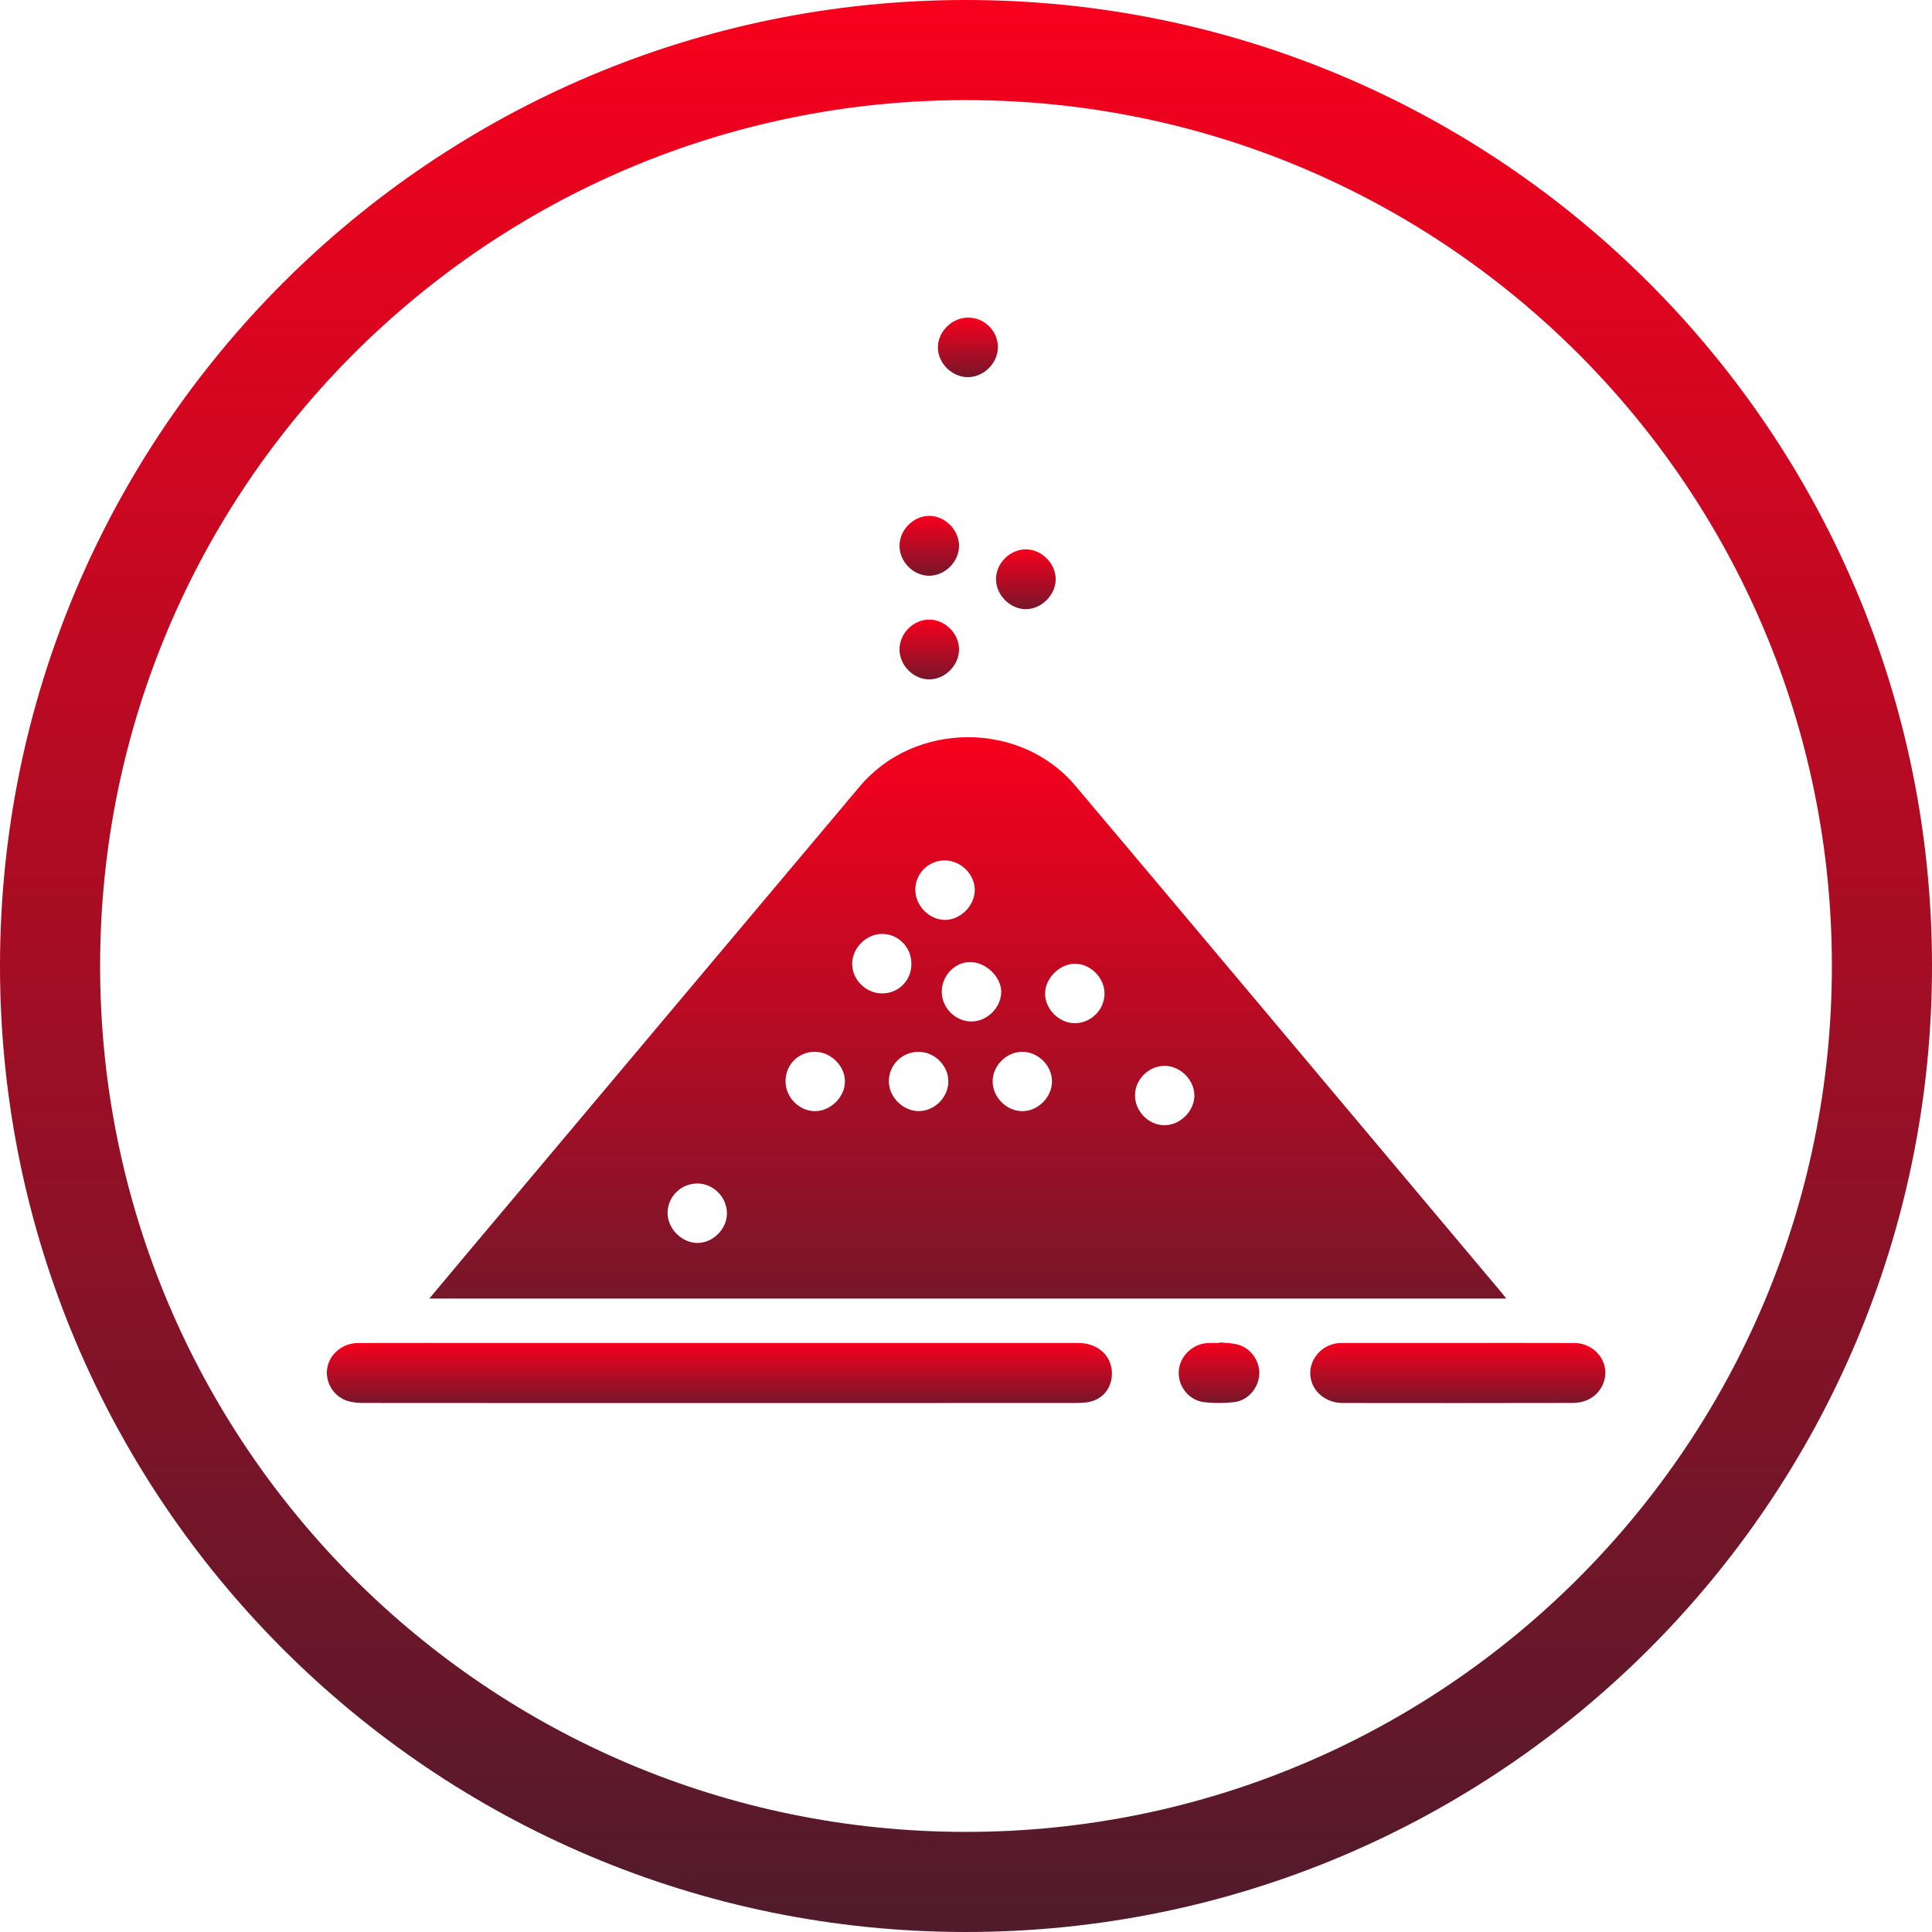 <?xml version="1.0" encoding="UTF-8"?> <svg xmlns="http://www.w3.org/2000/svg" width="2908" height="2908" viewBox="0 0 2908 2908" fill="none"> <path d="M2908 1454C2908 2257.02 2257.02 2908 1454 2908C650.978 2908 0 2257.02 0 1454C0 650.978 650.978 0 1454 0C2257.02 0 2908 650.978 2908 1454ZM150.685 1454C150.685 2173.8 734.199 2757.31 1454 2757.31C2173.8 2757.31 2757.31 2173.8 2757.31 1454C2757.31 734.199 2173.8 150.685 1454 150.685C734.199 150.685 150.685 734.199 150.685 1454Z" fill="url(#paint0_linear_122_69)"></path> <path d="M646.131 1954.61C664.494 1932.68 681.682 1912.06 698.963 1891.53C897.386 1655.49 1095.74 1419.4 1294.32 1183.47C1376.78 1085.52 1535.96 1084.77 1618.42 1182.49C1790.53 1386.46 1962.01 1590.97 2133.77 1795.25C2175.57 1844.97 2217.35 1894.7 2259.14 1944.43C2261.6 1947.35 2263.91 1950.4 2267.27 1954.59H646.131V1954.61ZM1422.07 1295.09C1397.61 1295.06 1377.98 1314.39 1377.7 1338.73C1377.44 1362.76 1398.15 1384.22 1421.9 1384.6C1445.39 1384.95 1467.12 1363.44 1467.19 1339.76C1467.26 1315.92 1446.26 1295.13 1422.07 1295.11V1295.09ZM1327.69 1495.25C1352.66 1495.25 1371.92 1475.73 1371.84 1450.53C1371.77 1425.56 1352.02 1405.6 1327.48 1405.71C1303.73 1405.81 1282.61 1427.02 1282.66 1450.79C1282.68 1474.75 1303.47 1495.27 1327.71 1495.25H1327.69ZM1182.38 1627.91C1182.57 1652.22 1203.45 1672.86 1227.43 1672.44C1250.73 1672.04 1271.68 1651 1271.8 1627.91C1271.94 1604.37 1250.47 1583.14 1226.56 1583.14C1201.5 1583.14 1182.17 1602.7 1182.38 1627.91ZM1094.19 1826.54C1094.35 1802.2 1074.01 1781.49 1049.82 1781.35C1025.11 1781.21 1004.84 1801.19 1004.84 1825.79C1004.84 1849.42 1026.33 1870.91 1049.93 1870.86C1073.21 1870.81 1094.02 1849.98 1094.19 1826.54ZM1462.53 1537.52C1486.35 1537.29 1507.44 1515.85 1507.02 1492.24C1506.62 1469.95 1483.6 1448.13 1460.44 1448.06C1437.09 1447.99 1417.36 1468.68 1417.53 1493.09C1417.69 1517.23 1438.46 1537.74 1462.53 1537.5V1537.52ZM1662.51 1495.86C1662.6 1471.88 1641.67 1450.62 1618 1450.65C1594.65 1450.65 1572.83 1472.65 1573.06 1495.91C1573.3 1519.21 1593.99 1539.81 1617.43 1540.09C1641.7 1540.37 1662.41 1520.05 1662.48 1495.88L1662.51 1495.86ZM1382.14 1583.21C1357.1 1583.52 1337.47 1603.48 1337.89 1628.26C1338.29 1652.01 1360.11 1673 1383.74 1672.39C1407.47 1671.78 1427.47 1651.21 1427.4 1627.55C1427.33 1603.5 1406.34 1582.93 1382.17 1583.21H1382.14ZM1753.12 1604.3C1729.4 1604.14 1708.76 1624.31 1708.4 1648.03C1708.03 1672.35 1728.51 1693.48 1752.58 1693.65C1776.31 1693.81 1798.01 1672.16 1797.75 1648.6C1797.49 1625.2 1776.59 1604.46 1753.1 1604.3H1753.12ZM1494.11 1627.95C1494.25 1651.49 1514.82 1672.23 1538.36 1672.49C1562.23 1672.77 1583.55 1651.49 1583.43 1627.55C1583.32 1603.48 1562.04 1582.72 1537.96 1583.16C1514.31 1583.61 1493.97 1604.37 1494.11 1627.95Z" fill="url(#paint1_linear_122_69)"></path> <path d="M1082.36 2111.84C903.875 2111.84 725.415 2111.89 546.932 2111.7C538.467 2111.7 529.509 2110.95 521.632 2108.17C501.012 2100.93 489.02 2079.44 492.641 2058.75C496.333 2037.64 516.013 2021.51 539.008 2021.46C607.899 2021.32 676.768 2021.39 745.659 2021.39C1038.04 2021.39 1330.39 2021.39 1622.77 2021.39C1653.59 2021.39 1675.18 2042.2 1673.56 2070.18C1672.31 2091.62 1657.78 2107.66 1636.48 2110.67C1630.32 2111.54 1624.02 2111.77 1617.76 2111.77C1439.28 2111.82 1260.82 2111.82 1082.33 2111.82L1082.36 2111.84Z" fill="url(#paint2_linear_122_69)"></path> <path d="M2194.07 2021.39C2252.76 2021.39 2311.47 2021.27 2370.16 2021.48C2392.38 2021.55 2411.8 2037.75 2415.63 2058.42C2419.44 2079.04 2407.52 2100.37 2387.04 2108.13C2380.97 2110.43 2374.11 2111.65 2367.62 2111.68C2252.17 2111.89 2136.75 2111.98 2021.3 2111.77C1994.88 2111.72 1974.37 2093.88 1972.33 2070.51C1970.4 2048.43 1985.96 2027.67 2008.72 2022.54C2013.62 2021.44 2018.81 2021.41 2023.87 2021.41C2080.6 2021.34 2137.34 2021.37 2194.1 2021.39H2194.07Z" fill="url(#paint3_linear_122_69)"></path> <path d="M1835.67 2020.47C1844.94 2021.53 1854.51 2021.41 1863.37 2023.88C1883.19 2029.41 1896.78 2049.44 1895.44 2069.07C1894.03 2089.76 1878.21 2108.13 1857.35 2110.48C1842.73 2112.12 1827.63 2112.22 1813.01 2110.62C1789.64 2108.06 1772.94 2086.87 1774.24 2064.04C1775.53 2041.45 1794.83 2022.61 1817.99 2021.51C1823.85 2021.23 1829.7 2021.46 1835.58 2021.46C1835.6 2021.13 1835.65 2020.83 1835.67 2020.5V2020.47Z" fill="url(#paint4_linear_122_69)"></path> <path d="M1457.55 478.006C1482.28 478.265 1502.45 498.744 1502.01 523.173C1501.56 547.203 1480.4 567.847 1456.39 567.706C1432.43 567.542 1411.34 546.122 1411.7 522.303C1412.05 498.509 1433.54 477.771 1457.55 478.006Z" fill="url(#paint5_linear_122_69)"></path> <path d="M1353.93 821.286C1354.05 797.327 1375.18 776.307 1398.93 776.472C1422.73 776.636 1443.65 797.915 1443.53 821.804C1443.42 845.692 1422.21 866.736 1398.41 866.595C1374.43 866.454 1353.81 845.457 1353.93 821.31V821.286Z" fill="url(#paint6_linear_122_69)"></path> <path d="M1443.53 977.317C1443.63 1001.25 1422.75 1022.46 1398.93 1022.6C1375.18 1022.77 1354.05 1001.7 1353.93 977.788C1353.81 953.617 1374.36 932.761 1398.44 932.597C1422.28 932.432 1443.44 953.405 1443.53 977.317Z" fill="url(#paint7_linear_122_69)"></path> <path d="M1589.05 871.958C1588.98 895.612 1567.51 916.985 1543.93 916.914C1520.21 916.844 1499.12 895.518 1499.16 871.7C1499.21 847.646 1520.16 826.814 1544.17 826.885C1567.96 826.955 1589.1 848.211 1589.03 871.958H1589.05Z" fill="url(#paint8_linear_122_69)"></path> <defs> <linearGradient id="paint0_linear_122_69" x1="1454" y1="0" x2="1454" y2="2908" gradientUnits="userSpaceOnUse"> <stop stop-color="#F7001D"></stop> <stop offset="1" stop-color="#501B2C"></stop> </linearGradient> <linearGradient id="paint1_linear_122_69" x1="1456.7" y1="1109.6" x2="1456.7" y2="1954.61" gradientUnits="userSpaceOnUse"> <stop stop-color="#F7001D"></stop> <stop offset="1" stop-color="#77162A"></stop> </linearGradient> <linearGradient id="paint2_linear_122_69" x1="1082.82" y1="2021.37" x2="1082.82" y2="2111.85" gradientUnits="userSpaceOnUse"> <stop stop-color="#F7001D"></stop> <stop offset="1" stop-color="#77162A"></stop> </linearGradient> <linearGradient id="paint3_linear_122_69" x1="2194.25" y1="2021.36" x2="2194.25" y2="2111.89" gradientUnits="userSpaceOnUse"> <stop stop-color="#F7001D"></stop> <stop offset="1" stop-color="#77162A"></stop> </linearGradient> <linearGradient id="paint4_linear_122_69" x1="1834.85" y1="2020.47" x2="1834.85" y2="2111.77" gradientUnits="userSpaceOnUse"> <stop stop-color="#F7001D"></stop> <stop offset="1" stop-color="#77162A"></stop> </linearGradient> <linearGradient id="paint5_linear_122_69" x1="1456.85" y1="478.004" x2="1456.85" y2="567.707" gradientUnits="userSpaceOnUse"> <stop stop-color="#F7001D"></stop> <stop offset="1" stop-color="#77162A"></stop> </linearGradient> <linearGradient id="paint6_linear_122_69" x1="1398.73" y1="776.471" x2="1398.73" y2="866.596" gradientUnits="userSpaceOnUse"> <stop stop-color="#F7001D"></stop> <stop offset="1" stop-color="#77162A"></stop> </linearGradient> <linearGradient id="paint7_linear_122_69" x1="1398.73" y1="932.596" x2="1398.73" y2="1022.6" gradientUnits="userSpaceOnUse"> <stop stop-color="#F7001D"></stop> <stop offset="1" stop-color="#77162A"></stop> </linearGradient> <linearGradient id="paint8_linear_122_69" x1="1544.11" y1="826.885" x2="1544.11" y2="916.914" gradientUnits="userSpaceOnUse"> <stop stop-color="#F7001D"></stop> <stop offset="1" stop-color="#77162A"></stop> </linearGradient> </defs> </svg> 